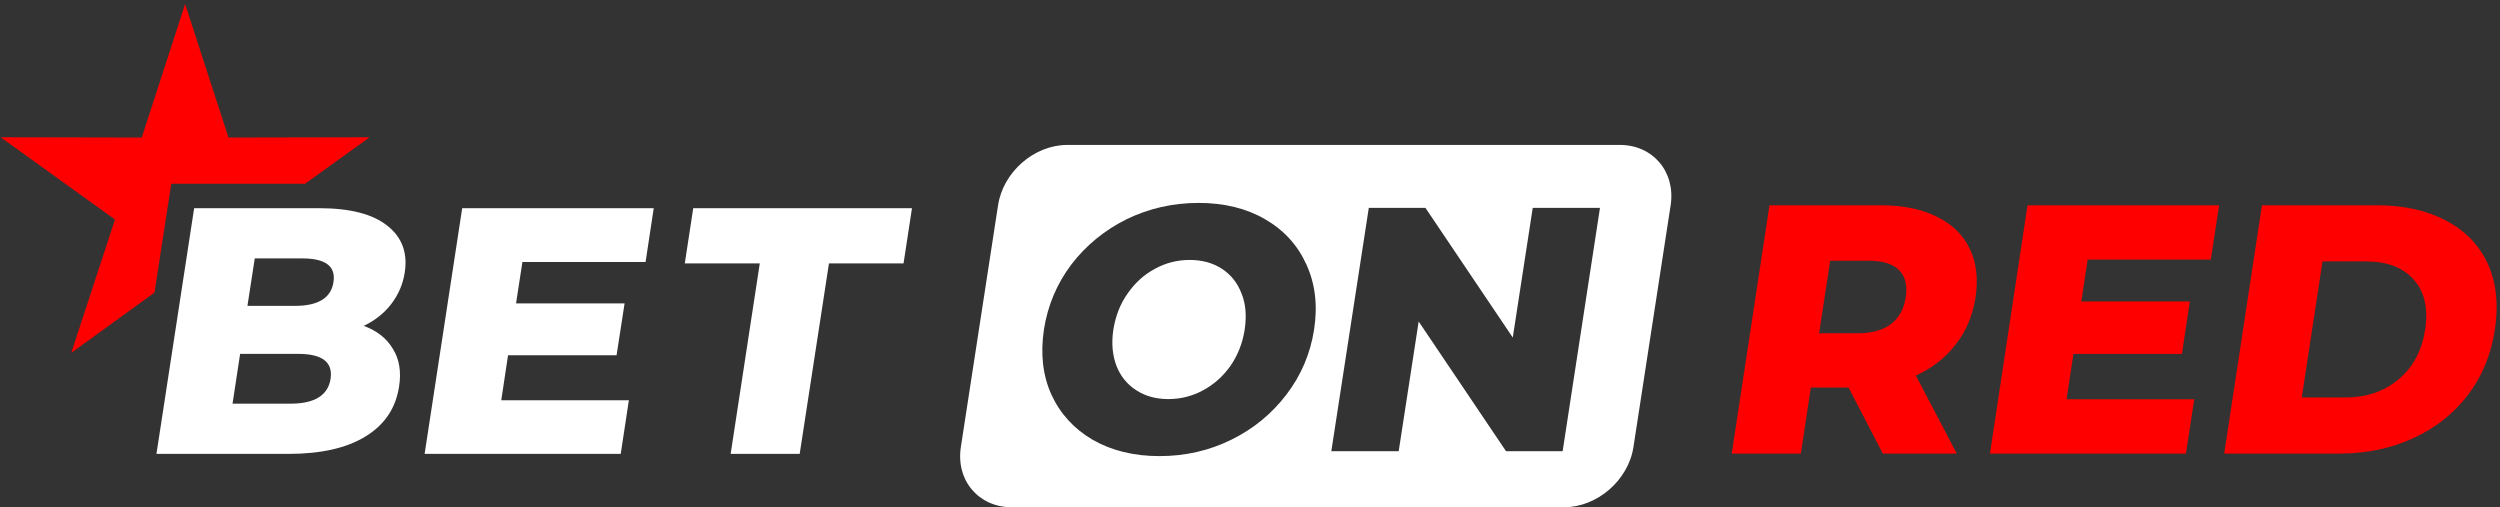 <svg width="138" height="28" viewBox="0 0 138 28" fill="none" xmlns="http://www.w3.org/2000/svg">
<rect x="0" y="0" width="138" height="28" fill="#333333" stroke="none"/>
<path d="M124.86 11.333H131.231C132.704 11.333 133.97 11.618 135.031 12.181C136.084 12.735 136.854 13.536 137.327 14.561C137.793 15.593 137.93 16.802 137.717 18.181C137.511 19.568 137.015 20.777 136.229 21.802C135.443 22.834 134.436 23.627 133.207 24.19C131.979 24.752 130.628 25.037 129.156 25.037H122.777L124.86 11.333ZM102.04 21.393H99.957L99.407 25.037H95.593L97.675 11.333H103.833C105.053 11.333 106.076 11.541 106.915 11.965C107.747 12.366 108.357 12.951 108.723 13.721C109.097 14.476 109.204 15.37 109.051 16.402C108.899 17.396 108.54 18.266 107.96 19.006C107.403 19.737 106.671 20.315 105.755 20.731L108.014 25.037H103.932L102.04 21.393ZM105.198 16.402C105.298 15.763 105.176 15.27 104.832 14.915C104.481 14.561 103.924 14.392 103.138 14.392H101.025L100.415 18.397H102.528C103.314 18.397 103.932 18.228 104.382 17.889C104.832 17.542 105.107 17.041 105.198 16.402ZM121.122 22.041L120.664 25.037H109.845L111.92 11.333H122.495L122.037 14.33H115.239L114.888 16.641H120.878L120.443 19.537H114.453L114.072 22.041H121.122ZM129.469 21.941C130.621 21.941 131.597 21.609 132.391 20.947C133.2 20.277 133.688 19.36 133.871 18.181C134.047 17.011 133.833 16.094 133.23 15.424C132.635 14.761 131.765 14.43 130.606 14.43H128.202L127.058 21.941H129.469Z" fill="#FF0000"/>
<path fill-rule="evenodd" clip-rule="evenodd" d="M58.918 8C57.085 8 55.374 9.491 55.093 11.329L53.039 24.678C52.758 26.509 54.013 28 55.846 28H86.334C88.166 28 89.885 26.509 90.166 24.678L92.22 11.329C92.501 9.491 91.246 8 89.414 8H58.918ZM60.317 24.277C61.359 24.875 62.591 25.177 64.006 25.177C65.428 25.177 66.743 24.875 67.96 24.277C69.192 23.672 70.204 22.839 71.01 21.78C71.823 20.72 72.333 19.517 72.538 18.193C72.744 16.861 72.599 15.658 72.112 14.599C71.633 13.539 70.88 12.707 69.831 12.101C68.804 11.504 67.58 11.201 66.158 11.201C64.743 11.201 63.42 11.504 62.188 12.101C60.971 12.707 59.952 13.539 59.139 14.599C58.34 15.658 57.831 16.861 57.625 18.193C57.427 19.517 57.557 20.72 58.036 21.78C58.523 22.839 59.283 23.672 60.317 24.277ZM66.409 21.545C65.808 21.871 65.169 22.029 64.492 22.029C63.816 22.029 63.23 21.871 62.728 21.545C62.226 21.227 61.861 20.781 61.633 20.206C61.405 19.616 61.344 18.942 61.458 18.193C61.58 17.436 61.838 16.77 62.249 16.195C62.66 15.605 63.161 15.151 63.762 14.833C64.356 14.508 64.994 14.349 65.671 14.349C66.348 14.349 66.941 14.508 67.443 14.833C67.937 15.151 68.302 15.605 68.531 16.195C68.766 16.77 68.82 17.436 68.706 18.193C68.591 18.942 68.325 19.616 67.915 20.206C67.504 20.781 67.002 21.227 66.409 21.545ZM86.258 24.905L88.319 11.473H84.607L83.505 18.632L78.683 11.473H75.558L73.489 24.905H77.208L78.311 17.747L83.132 24.905H86.258Z" fill="white"/>
<path fill-rule="evenodd" clip-rule="evenodd" d="M10.219 0.222L12.613 7.593L20.407 7.577L16.828 10.148L16.369 10.141H9.454L8.528 16.15L3.931 19.481L6.348 12.118L0.037 7.577L7.824 7.593L10.219 0.222V0.222Z" fill="#FF0000"/>
<path d="M16.03 22.283C17.364 22.283 18.104 21.826 18.248 20.913C18.386 19.991 17.791 19.534 16.457 19.534H13.255L12.836 22.283H16.03ZM14.063 14.264L13.659 16.884H16.282C17.57 16.884 18.279 16.442 18.408 15.567C18.546 14.698 17.966 14.264 16.686 14.264H14.063ZM20.078 17.988C20.81 18.255 21.351 18.681 21.694 19.268C22.044 19.831 22.159 20.524 22.029 21.339C21.846 22.527 21.236 23.441 20.184 24.088C19.133 24.735 17.715 25.055 15.916 25.055H8.636L10.717 11.492H17.608C19.331 11.492 20.589 11.82 21.389 12.467C22.189 13.099 22.51 13.952 22.342 15.041C22.243 15.688 21.991 16.267 21.595 16.785C21.206 17.288 20.703 17.691 20.078 17.988Z" fill="white"/>
<path d="M34.714 22.093L34.264 25.055H23.439L25.513 11.492H36.086L35.636 14.462H28.837L28.486 16.747H34.477L34.035 19.61H28.044L27.67 22.093H34.714Z" fill="white"/>
<path d="M41.94 14.539H37.801L38.266 11.492H50.341L49.876 14.539H45.759L44.143 25.055H40.332L41.94 14.539Z" fill="white"/>
</svg>
